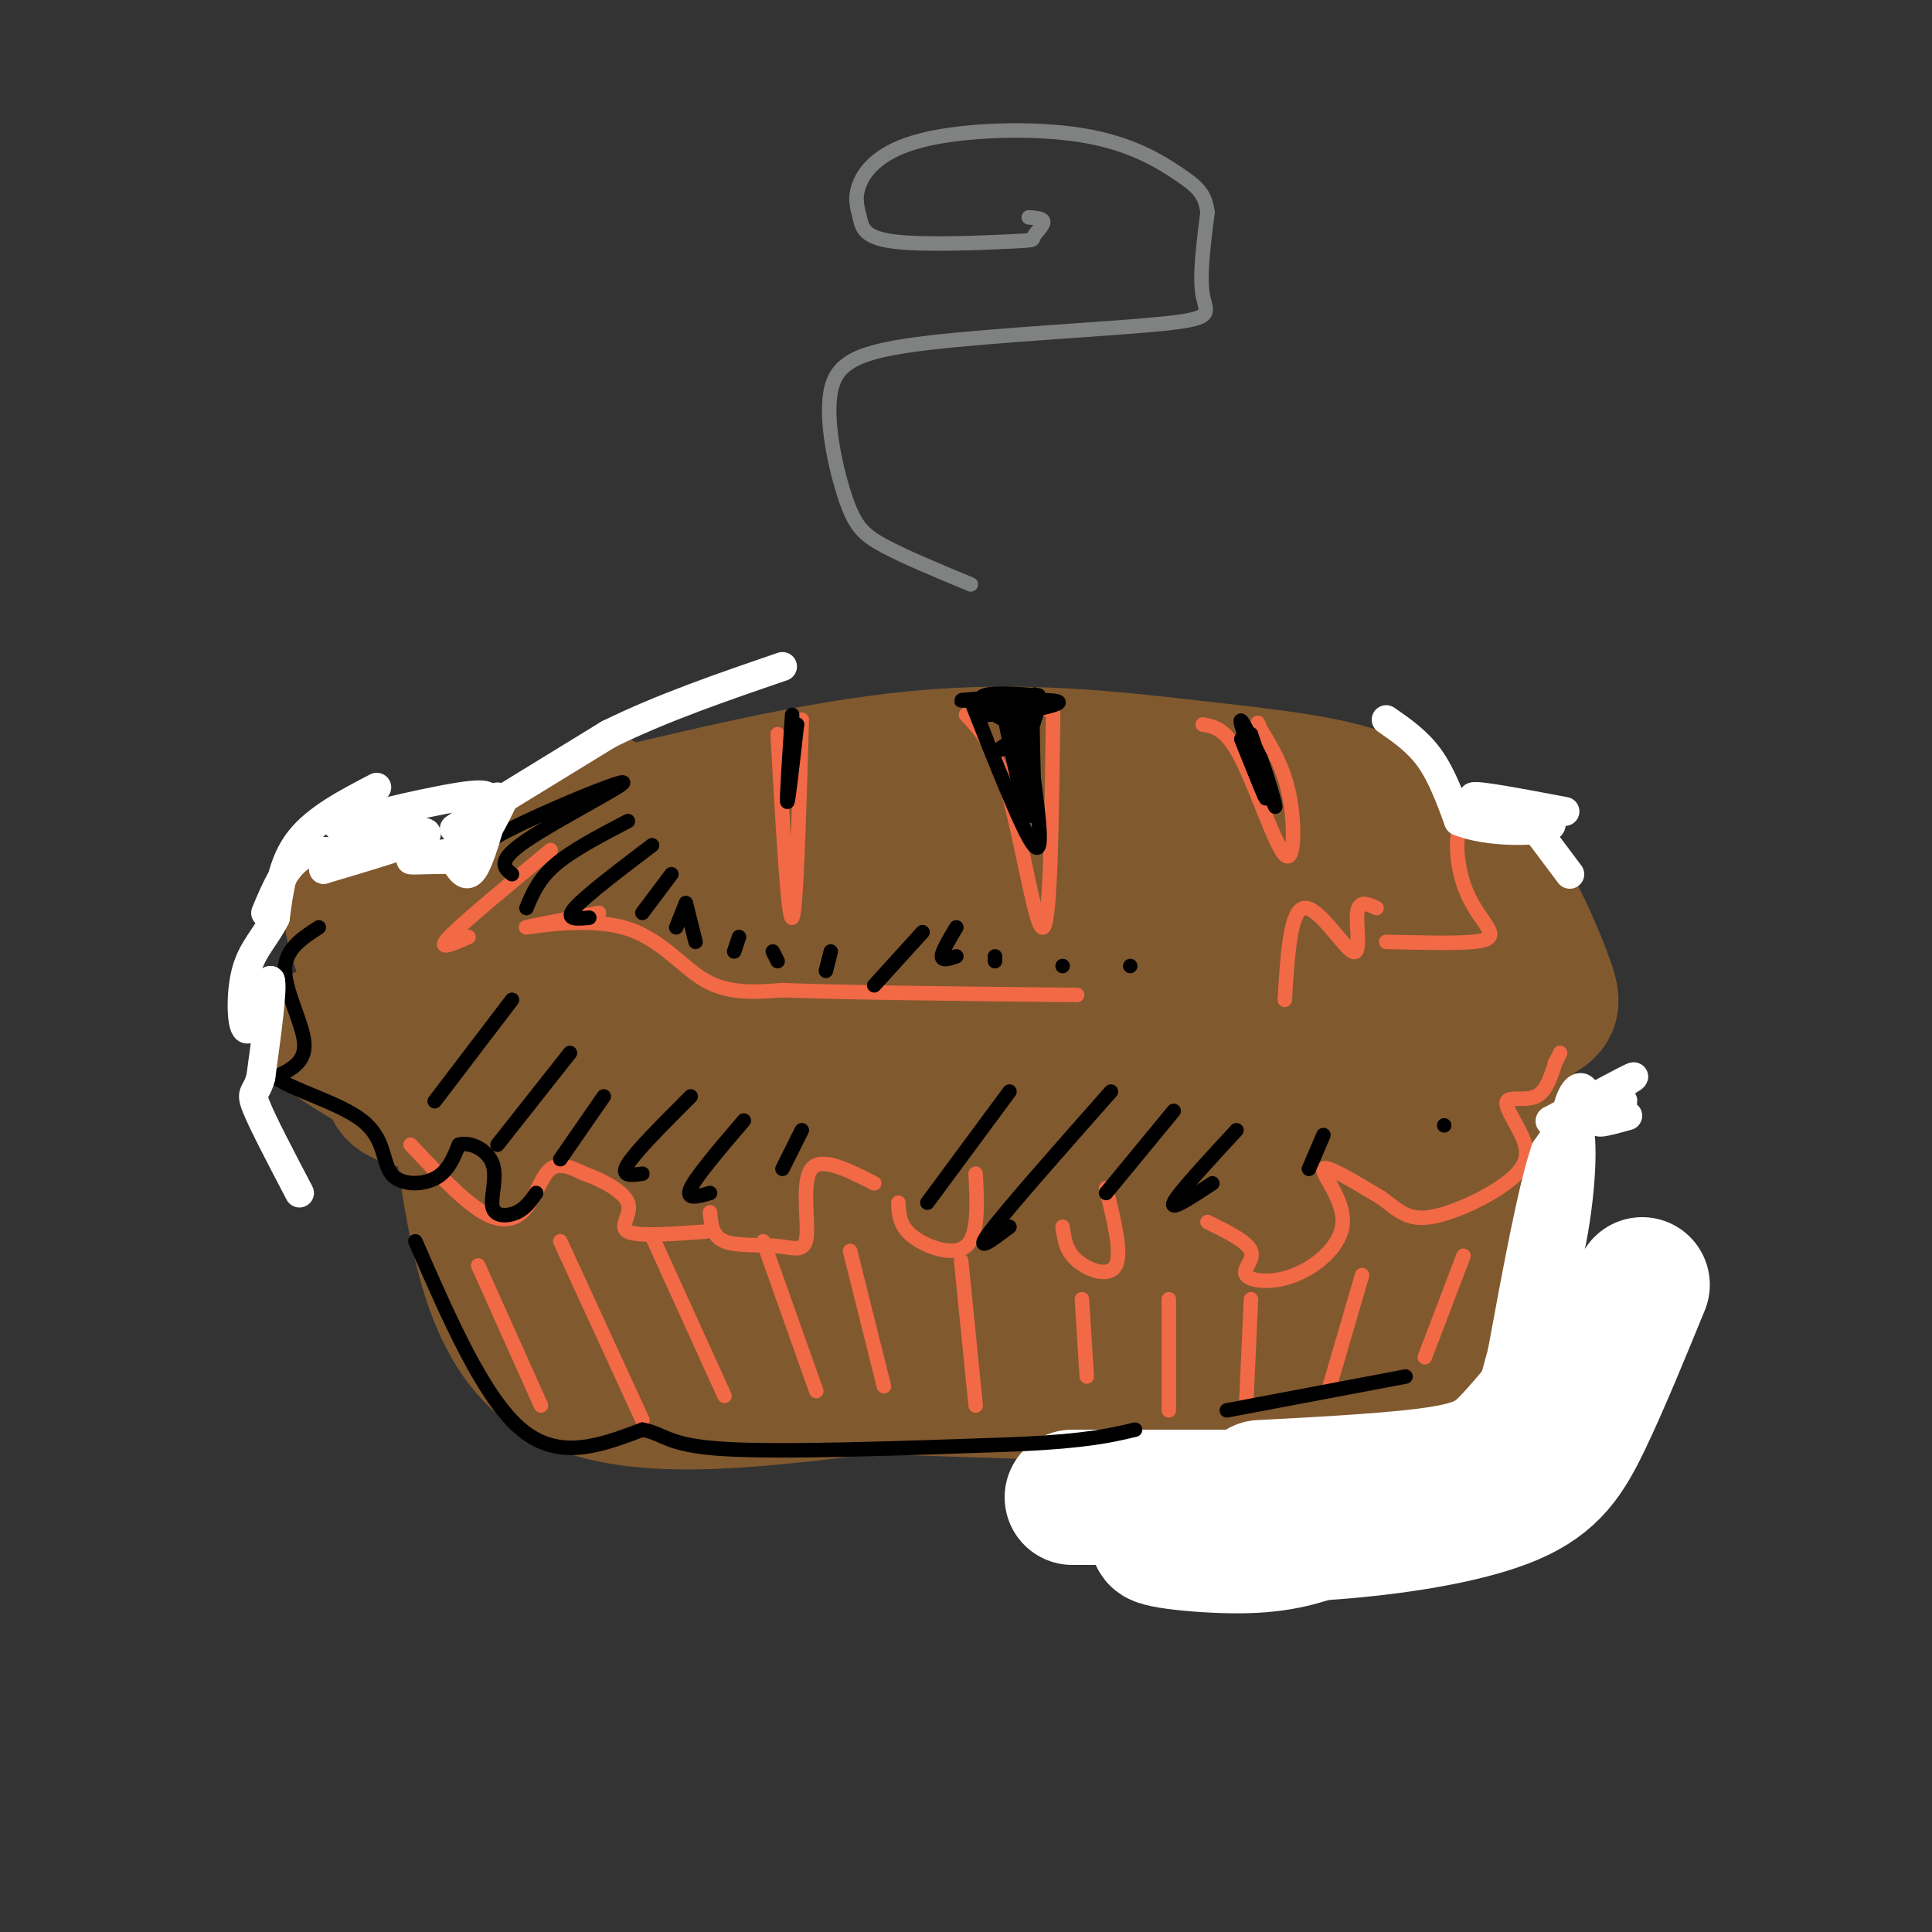 <svg viewBox='0 0 400 400' version='1.1' xmlns='http://www.w3.org/2000/svg' xmlns:xlink='http://www.w3.org/1999/xlink'><rect x="0" y="0" width="400" height="400" fill="#333333" stroke="none"/><g fill='none' stroke='rgb(129,89,47)' stroke-width='28' stroke-linecap='round' stroke-linejoin='round'><path d='M252,167c-8.690,-1.982 -17.381,-3.964 -32,-5c-14.619,-1.036 -35.167,-1.125 -52,1c-16.833,2.125 -29.952,6.464 -41,12c-11.048,5.536 -20.024,12.268 -29,19'/><path d='M98,194c-4.703,5.275 -1.962,8.963 -1,11c0.962,2.037 0.144,2.422 5,5c4.856,2.578 15.384,7.348 27,10c11.616,2.652 24.319,3.186 45,3c20.681,-0.186 49.341,-1.093 78,-2'/><path d='M252,221c19.274,-1.695 28.460,-4.932 34,-8c5.540,-3.068 7.433,-5.967 9,-8c1.567,-2.033 2.806,-3.201 4,-7c1.194,-3.799 2.341,-10.228 0,-16c-2.341,-5.772 -8.171,-10.886 -14,-16'/><path d='M285,166c-8.229,-3.762 -21.802,-5.168 -38,-7c-16.198,-1.832 -35.022,-4.089 -57,-2c-21.978,2.089 -47.109,8.524 -58,11c-10.891,2.476 -7.540,0.993 -8,3c-0.460,2.007 -4.730,7.503 -9,13'/><path d='M115,184c-1.256,4.804 0.106,10.315 -4,13c-4.106,2.685 -13.678,2.544 16,3c29.678,0.456 98.606,1.507 130,1c31.394,-0.507 25.256,-2.574 23,-4c-2.256,-1.426 -0.628,-2.213 1,-3'/><path d='M281,194c0.599,-1.226 1.596,-2.791 0,-4c-1.596,-1.209 -5.786,-2.061 -6,-3c-0.214,-0.939 3.548,-1.964 -28,-3c-31.548,-1.036 -98.405,-2.082 -122,-1c-23.595,1.082 -3.930,4.291 3,6c6.930,1.709 1.123,1.917 14,2c12.877,0.083 44.439,0.042 76,0'/><path d='M218,191c20.400,0.889 33.400,3.111 38,4c4.600,0.889 0.800,0.444 -3,0'/><path d='M125,166c-7.429,5.167 -14.857,10.333 -19,15c-4.143,4.667 -5.000,8.833 -6,12c-1.000,3.167 -2.143,5.333 0,7c2.143,1.667 7.571,2.833 13,4'/><path d='M113,204c4.000,1.167 7.500,2.083 11,3'/><path d='M84,188c-1.911,-1.467 -3.822,-2.933 -6,-3c-2.178,-0.067 -4.622,1.267 -5,4c-0.378,2.733 1.311,6.867 3,11'/><path d='M67,214c8.023,5.271 16.046,10.541 20,10c3.954,-0.541 3.838,-6.894 2,-8c-1.838,-1.106 -5.400,3.033 -7,6c-1.600,2.967 -1.238,4.760 4,6c5.238,1.240 15.354,1.926 20,3c4.646,1.074 3.823,2.537 3,4'/><path d='M109,235c0.508,2.395 0.277,6.383 4,9c3.723,2.617 11.401,3.861 17,-1c5.599,-4.861 9.119,-15.829 12,-15c2.881,0.829 5.122,13.454 12,17c6.878,3.546 18.394,-1.987 23,-2c4.606,-0.013 2.303,5.493 0,11'/><path d='M177,254c2.079,2.966 7.276,4.882 17,1c9.724,-3.882 23.976,-13.560 32,-15c8.024,-1.440 9.821,5.360 13,9c3.179,3.640 7.739,4.120 14,0c6.261,-4.120 14.224,-12.840 22,-15c7.776,-2.160 15.365,2.240 21,3c5.635,0.760 9.318,-2.120 13,-5'/><path d='M309,232c1.735,-3.505 -0.429,-9.768 1,-14c1.429,-4.232 6.449,-6.433 9,-8c2.551,-1.567 2.631,-2.500 1,-7c-1.631,-4.500 -4.973,-12.567 -8,-17c-3.027,-4.433 -5.738,-5.232 -5,-2c0.738,3.232 4.925,10.495 6,15c1.075,4.505 -0.963,6.253 -3,8'/><path d='M310,207c0.938,4.197 4.783,10.690 -16,14c-20.783,3.310 -66.193,3.437 -87,4c-20.807,0.563 -17.010,1.563 -10,5c7.010,3.437 17.233,9.310 23,11c5.767,1.690 7.076,-0.803 7,-3c-0.076,-2.197 -1.538,-4.099 -3,-6'/><path d='M96,238c3.000,19.417 6.000,38.833 20,47c14.000,8.167 39.000,5.083 64,2'/><path d='M180,287c35.778,1.200 93.222,3.200 118,3c24.778,-0.200 16.889,-2.600 9,-5'/><path d='M307,285c3.221,-12.716 6.772,-42.007 7,-52c0.228,-9.993 -2.867,-0.689 -4,10c-1.133,10.689 -0.305,22.762 -1,29c-0.695,6.238 -2.913,6.639 -6,7c-3.087,0.361 -7.044,0.680 -11,1'/><path d='M292,280c-8.556,0.956 -24.444,2.844 -55,0c-30.556,-2.844 -75.778,-10.422 -121,-18'/><path d='M116,262c-8.043,-0.791 32.349,6.231 46,10c13.651,3.769 0.560,4.284 25,0c24.440,-4.284 86.411,-13.367 108,-16c21.589,-2.633 2.794,1.183 -16,5'/><path d='M279,261c-8.444,2.644 -21.556,6.756 -22,8c-0.444,1.244 11.778,-0.378 24,-2'/></g>
<g fill='none' stroke='rgb(255,255,255)' stroke-width='28' stroke-linecap='round' stroke-linejoin='round'><path d='M340,266c-4.190,10.226 -8.381,20.452 -12,28c-3.619,7.548 -6.667,12.417 -15,16c-8.333,3.583 -21.952,5.881 -35,7c-13.048,1.119 -25.524,1.060 -38,1'/><path d='M240,318c-2.711,0.778 9.511,2.222 18,2c8.489,-0.222 13.244,-2.111 18,-4'/><path d='M329,279c-5.511,6.778 -11.022,13.556 -15,18c-3.978,4.444 -6.422,6.556 -15,8c-8.578,1.444 -23.289,2.222 -38,3'/><path d='M222,310c0.000,0.000 60.000,0.000 60,0'/><path d='M282,310c10.000,0.000 5.000,0.000 0,0'/></g>
<g fill='none' stroke='rgb(242,105,70)' stroke-width='3' stroke-linecap='round' stroke-linejoin='round'><path d='M85,237c5.429,5.786 10.857,11.571 15,14c4.143,2.429 7.000,1.500 9,-1c2.000,-2.500 3.143,-6.571 5,-8c1.857,-1.429 4.429,-0.214 7,1'/><path d='M121,243c3.310,1.155 8.083,3.542 9,6c0.917,2.458 -2.024,4.988 0,6c2.024,1.012 9.012,0.506 16,0'/><path d='M147,251c0.217,2.478 0.434,4.957 3,6c2.566,1.043 7.482,0.651 11,1c3.518,0.349 5.640,1.440 6,-2c0.360,-3.440 -1.040,-11.411 1,-14c2.040,-2.589 7.520,0.206 13,3'/><path d='M186,249c0.089,2.400 0.178,4.800 3,7c2.822,2.200 8.378,4.200 11,2c2.622,-2.200 2.311,-8.600 2,-15'/><path d='M220,254c0.333,2.489 0.667,4.978 3,7c2.333,2.022 6.667,3.578 8,1c1.333,-2.578 -0.333,-9.289 -2,-16'/><path d='M250,253c4.126,2.033 8.251,4.066 9,6c0.749,1.934 -1.879,3.770 -1,5c0.879,1.230 5.267,1.856 10,0c4.733,-1.856 9.813,-6.192 10,-11c0.187,-4.808 -4.518,-10.088 -4,-11c0.518,-0.912 6.259,2.544 12,6'/><path d='M286,248c3.141,2.204 4.994,4.715 10,4c5.006,-0.715 13.165,-4.656 17,-8c3.835,-3.344 3.348,-6.092 2,-9c-1.348,-2.908 -3.555,-5.975 -3,-7c0.555,-1.025 3.873,-0.007 6,-1c2.127,-0.993 3.064,-3.996 4,-7'/><path d='M322,220c0.833,-1.500 0.917,-1.750 1,-2'/><path d='M314,171c-4.502,-1.646 -9.005,-3.292 -11,-1c-1.995,2.292 -1.483,8.522 0,13c1.483,4.478 3.938,7.206 5,9c1.062,1.794 0.732,2.656 -3,3c-3.732,0.344 -10.866,0.172 -18,0'/><path d='M285,188c-1.851,-0.863 -3.702,-1.726 -4,1c-0.298,2.726 0.958,9.042 -1,8c-1.958,-1.042 -7.131,-9.440 -10,-9c-2.869,0.440 -3.435,9.720 -4,19'/><path d='M114,176c-9.083,7.500 -18.167,15.000 -21,18c-2.833,3.000 0.583,1.500 4,0'/><path d='M124,189c-8.190,1.583 -16.381,3.167 -15,3c1.381,-0.167 12.333,-2.083 20,0c7.667,2.083 12.048,8.167 17,11c4.952,2.833 10.476,2.417 16,2'/><path d='M162,205c12.833,0.500 36.917,0.750 61,1'/><path d='M161,152c1.083,19.250 2.167,38.500 3,38c0.833,-0.500 1.417,-20.750 2,-41'/><path d='M200,148c3.067,3.267 6.133,6.533 9,17c2.867,10.467 5.533,28.133 7,27c1.467,-1.133 1.733,-21.067 2,-41'/><path d='M218,151c0.167,-7.500 -0.417,-5.750 -1,-4'/><path d='M249,150c2.429,0.423 4.857,0.845 8,7c3.143,6.155 7.000,18.042 9,20c2.000,1.958 2.143,-6.012 1,-12c-1.143,-5.988 -3.571,-9.994 -6,-14'/><path d='M261,151c-1.000,-2.333 -0.500,-1.167 0,0'/><path d='M116,257c0.000,0.000 17.000,37.000 17,37'/><path d='M135,256c0.000,0.000 15.000,33.000 15,33'/><path d='M158,257c0.000,0.000 11.000,31.000 11,31'/><path d='M176,259c0.000,0.000 7.000,28.000 7,28'/><path d='M199,261c0.000,0.000 3.000,30.000 3,30'/><path d='M224,269c0.000,0.000 1.000,16.000 1,16'/><path d='M242,269c0.000,0.000 0.000,23.000 0,23'/><path d='M259,269c0.000,0.000 -1.000,22.000 -1,22'/><path d='M282,264c0.000,0.000 -7.000,24.000 -7,24'/><path d='M303,260c0.000,0.000 -8.000,21.000 -8,21'/><path d='M99,262c0.000,0.000 13.000,29.000 13,29'/></g>
<g fill='none' stroke='rgb(128,130,130)' stroke-width='3' stroke-linecap='round' stroke-linejoin='round'><path d='M201,121c-6.853,-2.842 -13.706,-5.684 -18,-8c-4.294,-2.316 -6.028,-4.105 -8,-10c-1.972,-5.895 -4.183,-15.897 -3,-22c1.183,-6.103 5.760,-8.306 20,-10c14.240,-1.694 38.141,-2.879 49,-4c10.859,-1.121 8.674,-2.177 8,-6c-0.674,-3.823 0.163,-10.411 1,-17'/><path d='M250,44c-0.471,-3.973 -2.148,-5.404 -6,-8c-3.852,-2.596 -9.880,-6.355 -20,-8c-10.120,-1.645 -24.332,-1.176 -33,1c-8.668,2.176 -11.793,6.060 -13,9c-1.207,2.940 -0.496,4.935 0,7c0.496,2.065 0.777,4.200 7,5c6.223,0.800 18.390,0.266 24,0c5.610,-0.266 4.664,-0.264 5,-1c0.336,-0.736 1.953,-2.210 2,-3c0.047,-0.790 -1.477,-0.895 -3,-1'/></g>
<g fill='none' stroke='rgb(0,0,0)' stroke-width='3' stroke-linecap='round' stroke-linejoin='round'><path d='M66,192c-3.533,2.289 -7.067,4.578 -7,9c0.067,4.422 3.733,10.978 4,15c0.267,4.022 -2.867,5.511 -6,7'/><path d='M57,223c2.912,2.493 13.193,5.225 18,9c4.807,3.775 4.140,8.593 6,11c1.860,2.407 6.246,2.402 9,1c2.754,-1.402 3.877,-4.201 5,-7'/><path d='M95,237c2.426,-0.694 5.990,1.072 7,4c1.010,2.928 -0.536,7.019 0,9c0.536,1.981 3.153,1.852 5,1c1.847,-0.852 2.923,-2.426 4,-4'/><path d='M106,207c0.000,0.000 -16.000,21.000 -16,21'/><path d='M118,218c0.000,0.000 -15.000,19.000 -15,19'/><path d='M125,227c0.000,0.000 -9.000,13.000 -9,13'/><path d='M143,227c-5.667,5.667 -11.333,11.333 -13,14c-1.667,2.667 0.667,2.333 3,2'/><path d='M154,232c-4.917,5.750 -9.833,11.500 -11,14c-1.167,2.500 1.417,1.750 4,1'/><path d='M166,234c0.000,0.000 -4.000,8.000 -4,8'/><path d='M209,226c0.000,0.000 -17.000,23.000 -17,23'/><path d='M230,226c-10.750,12.167 -21.500,24.333 -25,29c-3.500,4.667 0.250,1.833 4,-1'/><path d='M243,230c0.000,0.000 -14.000,17.000 -14,17'/><path d='M256,234c-6.083,6.583 -12.167,13.167 -13,15c-0.833,1.833 3.583,-1.083 8,-4'/><path d='M274,235c0.000,0.000 -3.000,7.000 -3,7'/><path d='M299,233c0.000,0.000 0.000,0.000 0,0'/><path d='M165,150c0.000,0.000 0.000,0.000 0,0'/><path d='M165,150c-0.917,8.167 -1.833,16.333 -2,16c-0.167,-0.333 0.417,-9.167 1,-18'/><path d='M201,145c5.417,13.667 10.833,27.333 13,30c2.167,2.667 1.083,-5.667 0,-14'/><path d='M214,161c-0.137,-6.456 -0.480,-15.596 0,-17c0.480,-1.404 1.783,4.930 -1,6c-2.783,1.070 -9.652,-3.123 -10,-5c-0.348,-1.877 5.826,-1.439 12,-1'/><path d='M215,144c-2.869,0.095 -16.042,0.833 -16,1c0.042,0.167 13.298,-0.238 18,0c4.702,0.238 0.851,1.119 -3,2'/><path d='M214,147c-3.471,0.580 -10.648,1.031 -10,1c0.648,-0.031 9.122,-0.544 10,1c0.878,1.544 -5.841,5.147 -7,6c-1.159,0.853 3.240,-1.042 5,0c1.760,1.042 0.880,5.021 0,9'/><path d='M212,164c0.310,3.452 1.083,7.583 0,3c-1.083,-4.583 -4.024,-17.881 -4,-19c0.024,-1.119 3.012,9.940 6,21'/><path d='M257,153c2.756,6.889 5.511,13.778 5,12c-0.511,-1.778 -4.289,-12.222 -5,-15c-0.711,-2.778 1.644,2.111 4,7'/><path d='M261,157c1.511,3.978 3.289,10.422 3,10c-0.289,-0.422 -2.644,-7.711 -5,-15'/><path d='M98,179c-0.333,-1.512 -0.667,-3.024 7,-7c7.667,-3.976 23.333,-10.417 24,-10c0.667,0.417 -13.667,7.690 -20,12c-6.333,4.310 -4.667,5.655 -3,7'/><path d='M130,170c-5.750,3.000 -11.500,6.000 -15,9c-3.500,3.000 -4.750,6.000 -6,9'/><path d='M135,175c-6.917,5.250 -13.833,10.500 -16,13c-2.167,2.500 0.417,2.250 3,2'/><path d='M139,181c0.000,0.000 -6.000,8.000 -6,8'/><path d='M142,187c0.000,0.000 -2.000,5.000 -2,5'/><path d='M142,187c0.000,0.000 2.000,8.000 2,8'/><path d='M153,194c0.000,0.000 -1.000,3.000 -1,3'/><path d='M160,197c0.000,0.000 1.000,2.000 1,2'/><path d='M172,197c0.000,0.000 -1.000,4.000 -1,4'/><path d='M191,193c0.000,0.000 -10.000,11.000 -10,11'/><path d='M198,192c-1.500,2.500 -3.000,5.000 -3,6c0.000,1.000 1.500,0.500 3,0'/><path d='M206,198c0.000,0.000 0.000,1.000 0,1'/><path d='M220,200c0.000,0.000 0.000,0.000 0,0'/><path d='M234,200c0.000,0.000 0.000,0.000 0,0'/><path d='M86,257c7.083,16.250 14.167,32.500 22,39c7.833,6.500 16.417,3.250 25,0'/><path d='M133,296c4.956,0.933 4.844,3.267 17,4c12.156,0.733 36.578,-0.133 61,-1'/><path d='M211,299c14.167,-0.667 19.083,-1.833 24,-3'/><path d='M254,292c0.000,0.000 37.000,-7.000 37,-7'/></g>
<g fill='none' stroke='rgb(255,255,255)' stroke-width='6' stroke-linecap='round' stroke-linejoin='round'><path d='M337,231c-3.292,0.917 -6.583,1.833 -6,1c0.583,-0.833 5.042,-3.417 5,-4c-0.042,-0.583 -4.583,0.833 -6,1c-1.417,0.167 0.292,-0.917 2,-2'/><path d='M332,227c2.400,-1.600 7.400,-4.600 6,-4c-1.400,0.600 -9.200,4.800 -17,9'/><path d='M321,232c-0.825,0.933 5.614,-1.234 7,-4c1.386,-2.766 -2.281,-6.129 -4,4c-1.719,10.129 -1.491,33.751 -1,40c0.491,6.249 1.246,-4.876 2,-16'/><path d='M325,256c0.737,-8.469 1.579,-21.641 1,-17c-0.579,4.641 -2.579,27.096 -3,27c-0.421,-0.096 0.737,-22.742 1,-28c0.263,-5.258 -0.368,6.871 -1,19'/><path d='M323,257c-0.067,-1.711 0.267,-15.489 0,-19c-0.267,-3.511 -1.133,3.244 -2,10'/><path d='M321,248c-0.536,6.131 -0.875,16.458 -3,26c-2.125,9.542 -6.036,18.298 -7,20c-0.964,1.702 1.018,-3.649 3,-9'/><path d='M314,285c2.464,-4.595 7.125,-11.583 10,-22c2.875,-10.417 3.964,-24.262 3,-29c-0.964,-4.738 -3.982,-0.369 -7,4'/><path d='M320,238c-2.667,7.667 -5.833,24.833 -9,42'/><path d='M311,280c-3.000,11.500 -6.000,19.250 -9,27'/><path d='M78,163c-6.250,3.250 -12.500,6.500 -16,11c-3.500,4.500 -4.250,10.250 -5,16'/><path d='M57,190c-2.071,4.131 -4.750,6.458 -6,11c-1.250,4.542 -1.071,11.298 0,12c1.071,0.702 3.036,-4.649 5,-10'/><path d='M56,203c0.500,1.667 -0.750,10.833 -2,20'/><path d='M54,223c-0.933,3.644 -2.267,2.756 -1,6c1.267,3.244 5.133,10.622 9,18'/><path d='M55,189c2.156,-5.156 4.311,-10.311 8,-12c3.689,-1.689 8.911,0.089 12,0c3.089,-0.089 4.044,-2.044 5,-4'/><path d='M80,173c3.489,-0.933 9.711,-1.267 8,0c-1.711,1.267 -11.356,4.133 -21,7'/><path d='M67,180c2.120,-1.057 17.919,-7.201 18,-9c0.081,-1.799 -15.555,0.746 -15,0c0.555,-0.746 17.301,-4.785 25,-6c7.699,-1.215 6.349,0.392 5,2'/><path d='M100,167c-1.711,2.044 -8.489,6.156 -5,4c3.489,-2.156 17.244,-10.578 31,-19'/><path d='M126,152c11.167,-5.500 23.583,-9.750 36,-14'/><path d='M103,165c-1.750,6.417 -3.500,12.833 -5,15c-1.500,2.167 -2.750,0.083 -4,-2'/><path d='M94,178c-3.156,-0.222 -9.044,0.222 -9,0c0.044,-0.222 6.022,-1.111 12,-2'/><path d='M97,176c3.167,-2.000 5.083,-6.000 7,-10'/><path d='M287,149c3.250,2.250 6.500,4.500 9,8c2.500,3.500 4.250,8.250 6,13'/><path d='M302,170c5.867,2.511 17.533,2.289 19,1c1.467,-1.289 -7.267,-3.644 -16,-6'/><path d='M305,165c0.500,-0.500 9.750,1.250 19,3'/><path d='M319,173c0.000,0.000 0.000,0.000 0,0'/><path d='M319,173c0.000,0.000 6.000,8.000 6,8'/></g>
</svg>